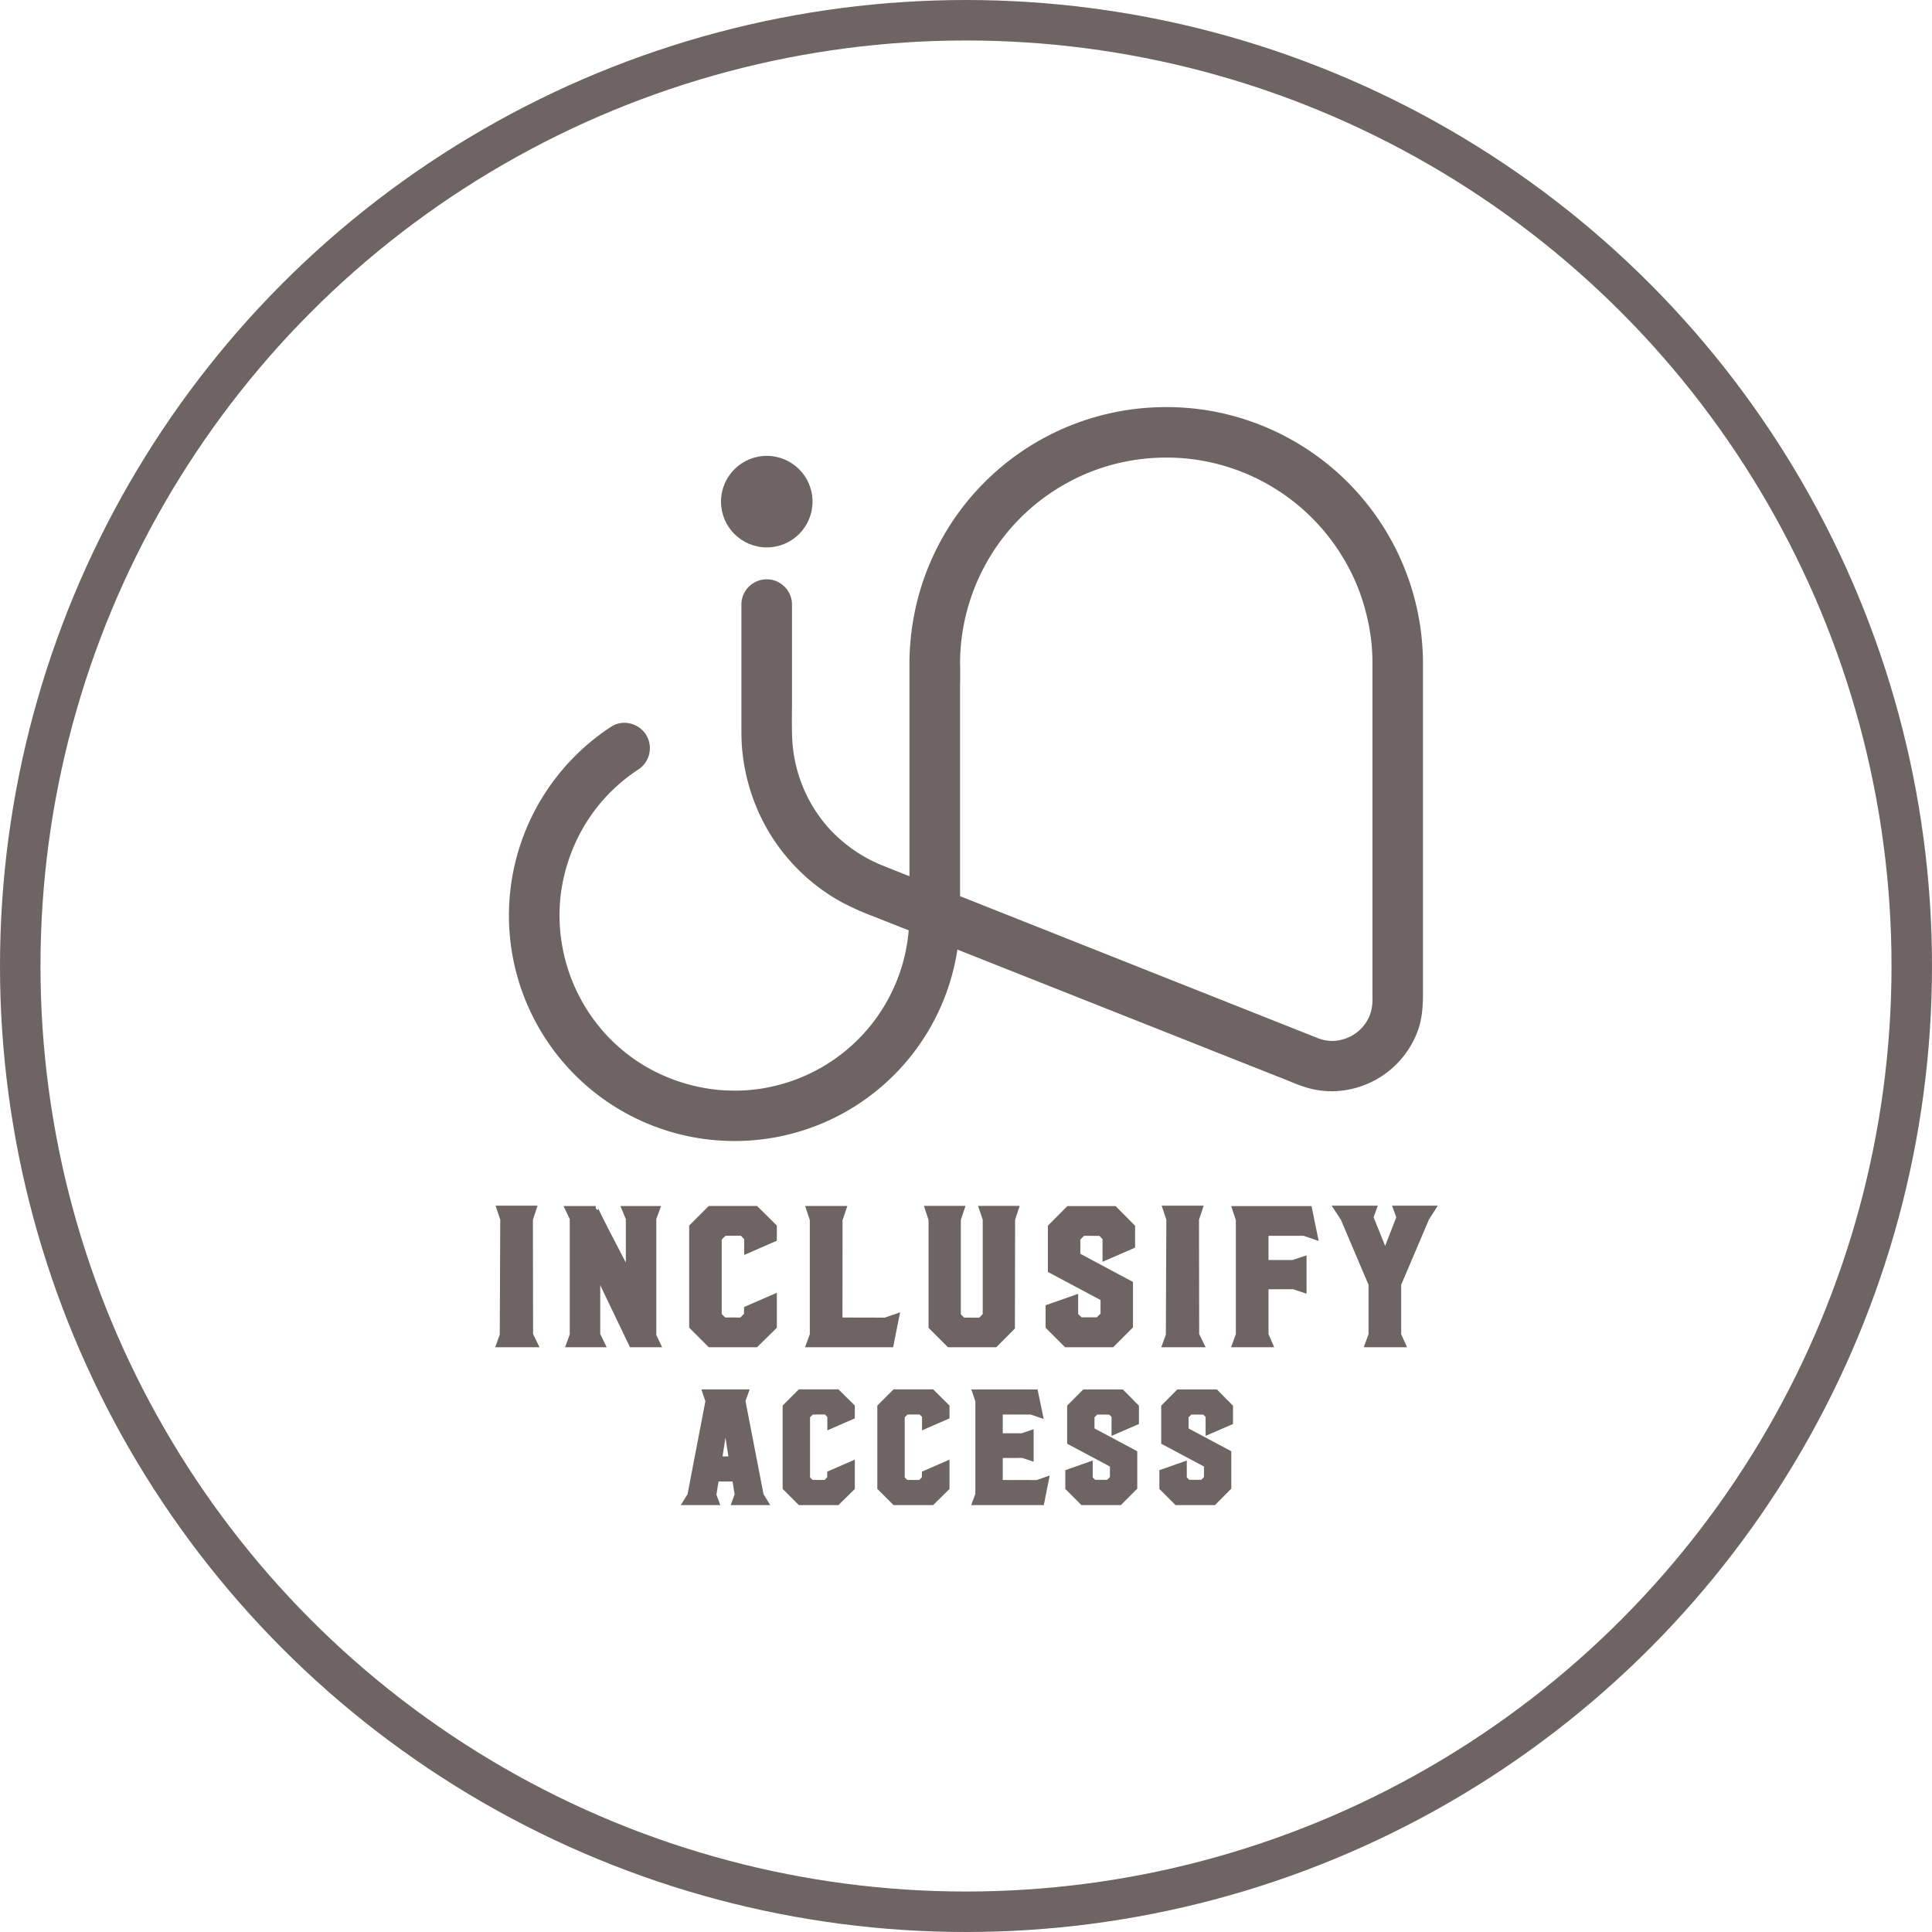 <svg xmlns="http://www.w3.org/2000/svg" viewBox="0 0 763.58 763.58"><defs><style>.cls-1{fill:none;stroke:#6e6464;stroke-miterlimit:10;stroke-width:16px;}.cls-2{fill:#6e6464;}</style></defs><g id="Layer_3" data-name="Layer 3"><circle class="cls-1" cx="381.79" cy="381.79" r="373.79"></circle></g><g id="Layer_2" data-name="Layer 2"><polygon class="cls-2" points="195.71 532.47 197.52 527.47 197.71 482.07 195.86 476.52 212.47 476.52 210.62 482.07 210.69 527.23 213.24 532.47 195.71 532.47"></polygon><path class="cls-2" d="M407.19,690.68l-11.75-24.53V685.4l2.54,5.28H381.54l1.85-5.07V640l-2.46-5.13h12.74v1l.77.6a1,1,0,0,0,.18-.78c.15.51,1.81,4.06,10.94,21.5l0-17.12-2.15-5.21H419.5L417.6,640v45.85l2.31,4.83Z" transform="translate(-158.21 -158.21)"></path><polygon class="cls-2" points="280.12 532.47 272.38 524.72 272.38 484.38 280.12 476.63 299.21 476.63 307.03 484.38 307.03 490.36 294.12 495.99 294.12 489.74 292.79 488.38 286.73 488.42 285.25 489.89 285.25 519.35 286.61 520.69 292.64 520.72 294.05 519.25 294.09 516.56 307.03 510.94 307.03 524.76 299.2 532.47 280.12 532.47"></polygon><polygon class="cls-2" points="318.16 532.47 320.06 527.32 320.06 482.18 318.21 476.63 334.9 476.63 333 482.26 332.97 520.72 349.69 520.76 355.77 518.66 355.07 521.97 353 532.47 318.16 532.47"></polygon><polygon class="cls-2" points="374.66 532.47 366.99 524.8 366.99 482.14 365.14 476.6 381.6 476.6 379.75 482.14 379.75 519.44 381.05 520.76 387 520.79 388.4 519.36 388.4 482.07 386.54 476.6 403 476.6 401.2 482.07 401.12 525.06 393.75 532.47 374.66 532.47"></polygon><polygon class="cls-2" points="420.96 532.47 413.25 524.76 413.25 515.88 426.12 511.35 426.12 519.32 427.45 520.65 433.48 520.65 434.96 519.17 434.96 513.81 414.15 502.71 414.15 484.42 421.86 476.67 440.91 476.67 448.62 484.46 448.62 493.1 435.75 498.69 435.75 489.74 434.49 488.45 428.46 488.42 426.99 489.89 426.99 495.55 447.79 506.65 447.79 524.61 439.97 532.47 420.96 532.47"></polygon><polygon class="cls-2" points="458.97 532.47 460.78 527.47 460.97 482.07 459.12 476.52 475.73 476.52 473.88 482.07 473.95 527.23 476.5 532.47 458.97 532.47"></polygon><polygon class="cls-2" points="486.55 532.47 488.44 527.32 488.44 482.22 486.59 476.67 518.34 476.67 521.18 490.47 515.22 488.42 501.35 488.42 501.35 498 510.84 498 516.38 496.15 516.38 511.3 511.06 509.53 501.35 509.56 501.35 527.25 503.59 532.47 486.55 532.47"></polygon><polygon class="cls-2" points="538.99 532.47 540.88 527.32 540.88 507.79 529.94 482.04 526.31 476.52 544.55 476.52 542.88 481.1 547.45 492.42 551.84 481.11 550.17 476.52 568.26 476.52 564.74 482.04 553.79 507.79 553.79 527.32 556.1 532.47 538.99 532.47"></polygon><path class="cls-2" d="M447,753.06l1.56-4.23-.83-5.09h-5.54l-.83,5.18,1.53,4.14H427.28l2.67-4.32L437,712l-1.58-4.66h19.09l-1.67,4.58,7.13,36.8,2.66,4.35Zm-.9-19.24-1.17-7.4-1.15,7.4Z" transform="translate(-158.21 -158.21)"></path><polygon class="cls-2" points="315.72 594.85 309.32 588.45 309.32 555.52 315.72 549.11 331.38 549.11 337.85 555.51 337.85 560.58 326.99 565.32 326.99 560.02 326.01 559.03 321.24 559.06 320.15 560.15 320.15 583.93 321.15 584.9 325.89 584.93 326.93 583.85 326.96 581.62 337.85 576.88 337.85 588.48 331.38 594.85 315.72 594.85"></polygon><polygon class="cls-2" points="353.15 594.85 346.74 588.45 346.74 555.52 353.15 549.11 368.8 549.11 375.27 555.51 375.27 560.58 364.41 565.32 364.41 560.02 363.44 559.03 358.67 559.06 357.57 560.15 357.57 583.93 358.57 584.9 363.31 584.93 364.35 583.85 364.39 581.62 375.27 576.88 375.27 588.48 368.8 594.85 353.15 594.85"></polygon><polygon class="cls-2" points="383.85 594.85 385.48 590.44 385.48 553.87 383.9 549.14 410.07 549.14 412.51 560.83 407.35 559.06 396.31 559.06 396.31 566.47 403.79 566.47 408.52 564.86 408.52 577.72 403.98 576.21 396.31 576.24 396.31 584.93 409.67 584.96 414.87 583.17 412.54 594.85 383.85 594.85"></polygon><polygon class="cls-2" points="427.41 594.85 421.04 588.48 421.04 581.05 431.87 577.24 431.87 583.9 432.84 584.87 437.58 584.87 438.67 583.78 438.67 579.62 421.77 570.6 421.77 555.55 428.14 549.14 443.77 549.14 450.14 555.58 450.14 562.8 439.31 567.5 439.31 560.02 438.4 559.09 433.66 559.07 432.57 560.15 432.57 564.56 449.48 573.58 449.48 588.35 443.01 594.85 427.41 594.85"></polygon><polygon class="cls-2" points="464.59 594.85 458.22 588.48 458.22 581.05 469.05 577.24 469.05 583.9 470.02 584.87 474.76 584.87 475.85 583.78 475.85 579.62 458.95 570.6 458.95 555.55 465.32 549.14 480.95 549.14 487.32 555.58 487.32 562.8 476.49 567.5 476.49 560.02 475.58 559.09 470.84 559.07 469.75 560.15 469.75 564.56 486.65 573.58 486.65 588.35 480.19 594.85 464.59 594.85"></polygon></g><g id="Layer_5" data-name="Layer 5"><circle class="cls-2" cx="303.05" cy="198.26" r="18.09"></circle><path class="cls-2" d="M448.38,609.17a89.12,89.12,0,0,1-48.66-163.72,9.56,9.56,0,0,1,5.29-1.57,10.25,10.25,0,0,1,8.71,5,10.07,10.07,0,0,1-3.27,13.48c-2,1.32-3.81,2.64-5.38,3.91a68.43,68.43,0,0,0-17.53,21.16,71,71,0,0,0-7.8,25.14A69.68,69.68,0,0,0,395.05,564a68.36,68.36,0,0,0,21,17.19,71.24,71.24,0,0,0,25.18,7.69c2.49.25,5,.38,7.4.38a67.6,67.6,0,0,0,19.48-2.85,69.09,69.09,0,0,0,49.24-60.5l-13.94-5.52a108.83,108.83,0,0,1-12.57-5.62,76.25,76.25,0,0,1-33.26-36.57,78.34,78.34,0,0,1-6.14-24.86c-.22-2.87-.21-5.65-.21-8.34V397.17a10,10,0,0,1,20,0V431c0,2,0,4.05,0,6.07-.05,4.49-.11,9.12.11,13.56a57.07,57.07,0,0,0,14.36,34.81,58.15,58.15,0,0,0,21.69,15l10.26,4.07V420.58c0-2.7.11-5.36.32-7.9a101.32,101.32,0,0,1,101.16-93.57,100.46,100.46,0,0,1,34.71,6.1,101.53,101.53,0,0,1,66.77,95.36V549.21c0,5,0,10.1-1.75,15.54a36.45,36.45,0,0,1-34.31,24.75,35,35,0,0,1-8.58-1.07,56,56,0,0,1-7.6-2.68l-.2-.09L666.5,585,536.6,533.51a89,89,0,0,1-88.22,75.66ZM677.77,568l1.53.6a15.18,15.18,0,0,0,5.31,1c.51,0,1,0,1.62-.07a16.79,16.79,0,0,0,5.83-1.75,15.89,15.89,0,0,0,8-9.74,19,19,0,0,0,.58-5.46V420.58c0-2.21-.08-4.39-.24-6.47a75.88,75.88,0,0,0-2-12.47,79,79,0,0,0-9.37-23,80.63,80.63,0,0,0-6.89-9.78,81.53,81.53,0,0,0-40.74-26.72,80.27,80.27,0,0,0-22.13-3.08c-1.11,0-2.25,0-3.39.06a81.77,81.77,0,0,0-24.9,4.92,77.59,77.59,0,0,0-11.11,5.09,81.12,81.12,0,0,0-27.15,24.17,81.73,81.73,0,0,0-15.07,47.26v.06c.1,2.69.07,5.45,0,8.12,0,1.3,0,2.59,0,3.88v79.78Z" transform="translate(-158.21 -158.21)"></path></g></svg>